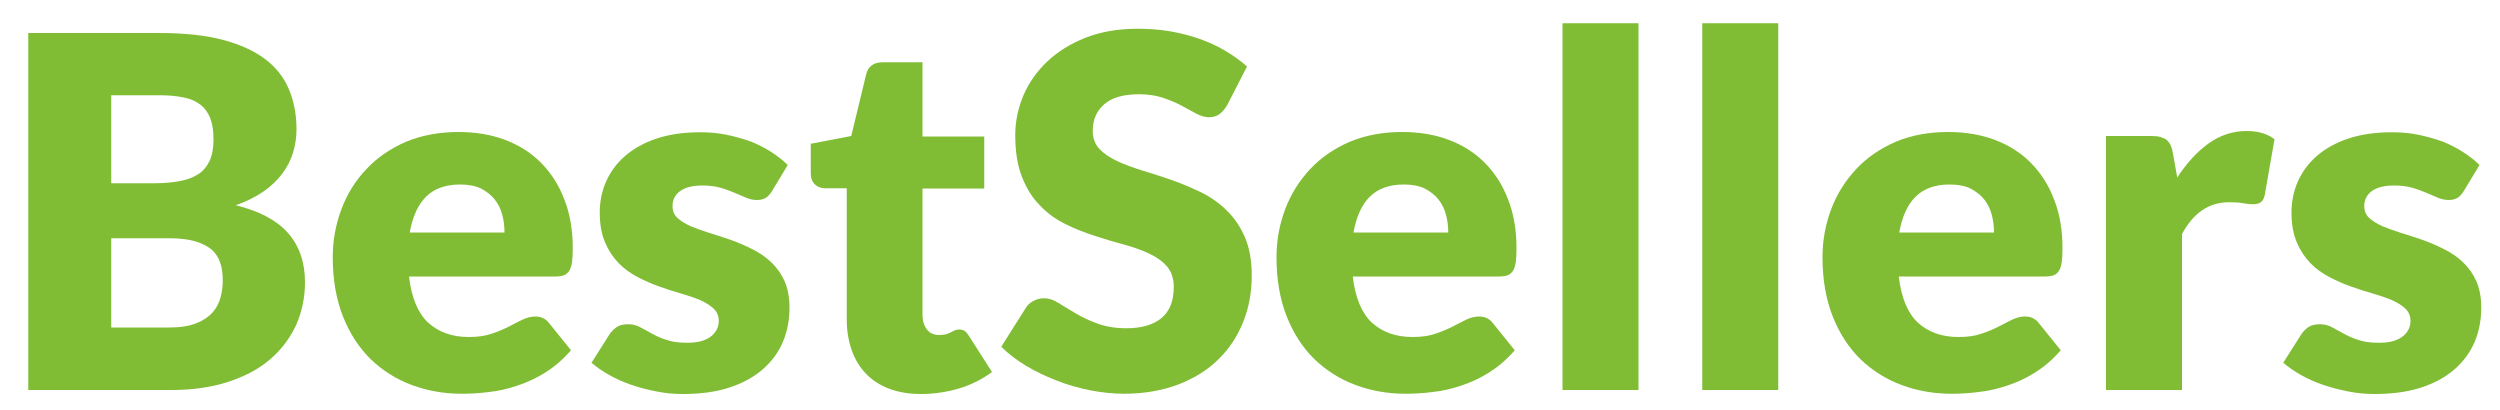 <?xml version="1.0" encoding="UTF-8"?> <svg xmlns="http://www.w3.org/2000/svg" xmlns:xlink="http://www.w3.org/1999/xlink" version="1.1" id="bestsellers" x="0px" y="0px" viewBox="0 0 1000 164" style="enable-background:new 0 0 1000 164;" xml:space="preserve" fill="#80BD35"> <path id="f-11" d="M11.3,156V13.2h52.5c9.9,0,18.3,0.9,25.2,2.7c6.9,1.8,12.6,4.4,17,7.7 c4.4,3.3,7.6,7.4,9.6,12.2c2,4.8,3,10.1,3,16c0,3.2-0.5,6.3-1.4,9.3c-0.9,3-2.4,5.8-4.3,8.4c-2,2.6-4.5,5-7.5,7.1 c-3.1,2.1-6.8,4-11.1,5.5c9.4,2.3,16.4,6,20.9,11.1c4.5,5.1,6.8,11.7,6.8,19.7c0,6.1-1.2,11.7-3.5,17c-2.4,5.2-5.8,9.8-10.3,13.7 c-4.5,3.9-10.1,6.9-16.8,9.1c-6.7,2.2-14.3,3.3-22.8,3.3H11.3z M44.5,73.3h17.2c3.7,0,7-0.3,9.9-0.8c2.9-0.5,5.4-1.4,7.5-2.7 c2.1-1.3,3.6-3.1,4.7-5.4c1.1-2.3,1.6-5.2,1.6-8.6c0-3.4-0.4-6.2-1.3-8.5c-0.9-2.3-2.2-4.1-3.9-5.4c-1.8-1.4-4-2.4-6.7-2.9 c-2.7-0.6-5.9-0.9-9.7-0.9H44.5V73.3z M44.5,95.4V131h23.3c4.4,0,8-0.6,10.7-1.7c2.8-1.1,4.9-2.5,6.5-4.3c1.6-1.8,2.6-3.8,3.2-6 c0.6-2.2,0.9-4.5,0.9-6.8c0-2.6-0.3-5-1-7.1c-0.7-2.1-1.9-3.9-3.5-5.3c-1.7-1.4-3.9-2.5-6.6-3.3c-2.7-0.8-6.2-1.2-10.4-1.2H44.5z"></path> <path id="f-10" d="M183.4,52.8c6.7,0,12.9,1,18.5,3.1c5.6,2.1,10.4,5.1,14.4,9.1c4,4,7.2,8.9,9.4,14.7 c2.3,5.8,3.4,12.3,3.4,19.6c0,2.3-0.1,4.1-0.3,5.6c-0.2,1.4-0.6,2.6-1.1,3.4c-0.5,0.8-1.2,1.4-2.1,1.8c-0.9,0.3-2,0.5-3.4,0.5h-58.6 c1,8.5,3.6,14.7,7.7,18.5c4.2,3.8,9.6,5.7,16.2,5.7c3.5,0,6.6-0.4,9.1-1.3c2.5-0.8,4.8-1.8,6.8-2.8c2-1,3.8-2,5.5-2.8 c1.7-0.8,3.4-1.3,5.2-1.3c2.4,0,4.2,0.9,5.5,2.6l8.8,10.9c-3.1,3.6-6.5,6.5-10.1,8.8s-7.4,4-11.2,5.3c-3.8,1.3-7.6,2.2-11.5,2.6 c-3.8,0.5-7.5,0.7-10.9,0.7c-7.1,0-13.8-1.2-20-3.5c-6.2-2.3-11.7-5.8-16.4-10.3c-4.7-4.6-8.4-10.3-11.1-17.1 c-2.7-6.8-4.1-14.7-4.1-23.7c0-6.8,1.2-13.2,3.5-19.3c2.3-6.1,5.6-11.4,10-16c4.3-4.6,9.6-8.2,15.8-10.9 C168.7,54.1,175.7,52.8,183.4,52.8z M184,73.8c-5.8,0-10.4,1.7-13.6,4.9c-3.3,3.3-5.4,8.1-6.5,14.3h37.9c0-2.4-0.3-4.8-0.9-7.1 c-0.6-2.3-1.6-4.3-3-6.1c-1.4-1.8-3.3-3.2-5.5-4.4C190.1,74.3,187.3,73.8,184,73.8z"></path> <path id="f-9" d="M308.7,76.6c-0.8,1.2-1.6,2.1-2.5,2.6c-0.9,0.5-2,0.8-3.4,0.8c-1.4,0-2.9-0.3-4.3-0.9 c-1.4-0.6-3-1.3-4.7-2c-1.7-0.7-3.5-1.4-5.6-2c-2.1-0.6-4.5-0.9-7.2-0.9c-3.9,0-6.8,0.7-8.9,2.2s-3.1,3.5-3.1,6.1 c0,1.9,0.7,3.5,2,4.7c1.3,1.2,3.1,2.3,5.3,3.3c2.2,0.9,4.7,1.8,7.5,2.7c2.8,0.8,5.7,1.8,8.6,2.8c2.9,1,5.8,2.3,8.6,3.7 c2.8,1.4,5.3,3.1,7.5,5.2c2.2,2.1,4,4.6,5.3,7.5c1.3,2.9,2,6.5,2,10.6c0,5-0.9,9.7-2.7,13.9c-1.8,4.2-4.6,7.9-8.2,11 c-3.6,3.1-8.1,5.5-13.4,7.2c-5.3,1.7-11.5,2.5-18.4,2.5c-3.5,0-6.9-0.3-10.4-1s-6.8-1.5-10-2.6c-3.2-1.1-6.2-2.4-9-4 c-2.7-1.5-5.1-3.2-7.1-4.9l7.1-11.2c0.8-1.3,1.9-2.3,3-3.1c1.2-0.8,2.7-1.1,4.6-1.1c1.8,0,3.3,0.4,4.8,1.2c1.4,0.8,2.9,1.6,4.6,2.5 c1.6,0.9,3.5,1.8,5.7,2.5c2.2,0.8,4.9,1.2,8.3,1.2c2.4,0,4.3-0.2,6-0.7c1.6-0.5,2.9-1.2,3.9-2c1-0.8,1.7-1.8,2.2-2.8 c0.5-1,0.7-2.1,0.7-3.2c0-2-0.7-3.7-2.1-5c-1.4-1.3-3.2-2.4-5.4-3.4c-2.2-0.9-4.8-1.8-7.6-2.6c-2.8-0.8-5.7-1.7-8.7-2.8 c-2.9-1-5.8-2.3-8.7-3.8c-2.8-1.5-5.4-3.3-7.6-5.6c-2.2-2.3-4-5-5.4-8.3c-1.4-3.3-2.1-7.2-2.1-11.9c0-4.3,0.8-8.4,2.5-12.3 c1.7-3.9,4.2-7.3,7.5-10.2s7.5-5.3,12.5-7c5-1.7,10.9-2.6,17.6-2.6c3.7,0,7.2,0.3,10.6,1c3.4,0.7,6.6,1.6,9.7,2.7 c3,1.2,5.7,2.6,8.2,4.2c2.5,1.6,4.7,3.3,6.6,5.2L308.7,76.6z"></path> <path id="f-8" d="M368.5,157.6c-4.8,0-9.1-0.7-12.8-2.1c-3.7-1.4-6.8-3.4-9.3-6c-2.5-2.6-4.4-5.7-5.7-9.4 c-1.3-3.7-2-7.7-2-12.3V75.3H330c-1.6,0-2.9-0.5-4-1.5c-1.1-1-1.7-2.5-1.7-4.5V57.5l16.2-3.1l6-24.8c0.8-3.1,3-4.7,6.7-4.7H369v29.7 h24.7v20.8H369v50.5c0,2.4,0.6,4.3,1.7,5.8c1.1,1.5,2.8,2.3,4.9,2.3c1.1,0,2-0.1,2.8-0.3c0.8-0.2,1.4-0.5,2-0.8 c0.6-0.3,1.1-0.6,1.6-0.8c0.5-0.2,1.1-0.3,1.7-0.3c0.9,0,1.6,0.2,2.2,0.6c0.6,0.4,1.1,1.1,1.7,2l9.2,14.4c-3.9,2.9-8.3,5.1-13.2,6.6 C378.7,156.8,373.7,157.6,368.5,157.6z"></path> <path id="f-7" d="M490.8,42.2c-1,1.6-2,2.7-3.1,3.5s-2.5,1.2-4.2,1.2c-1.5,0-3.1-0.5-4.9-1.4 c-1.7-0.9-3.7-2-5.9-3.2c-2.2-1.2-4.7-2.2-7.5-3.2c-2.8-0.9-6-1.4-9.6-1.4c-6.2,0-10.8,1.3-13.9,4s-4.6,6.2-4.6,10.7 c0,2.9,0.9,5.3,2.7,7.2c1.8,1.9,4.2,3.5,7.2,4.9c3,1.4,6.4,2.6,10.2,3.8c3.8,1.1,7.7,2.4,11.7,3.8c4,1.4,7.9,3.1,11.7,4.9 c3.8,1.9,7.2,4.3,10.2,7.3c3,2.9,5.4,6.5,7.2,10.7c1.8,4.2,2.7,9.3,2.7,15.2c0,6.6-1.1,12.8-3.4,18.5c-2.3,5.8-5.6,10.8-9.9,15 c-4.3,4.3-9.7,7.6-16.1,10.1c-6.4,2.4-13.6,3.7-21.7,3.7c-4.4,0-9-0.5-13.6-1.4c-4.6-0.9-9.1-2.2-13.4-3.9 c-4.3-1.7-8.4-3.6-12.2-5.9c-3.8-2.3-7.1-4.8-9.9-7.6l9.8-15.5c0.7-1.2,1.7-2.1,3-2.8c1.3-0.7,2.7-1.1,4.2-1.1c2,0,3.9,0.6,5.9,1.9 c2,1.2,4.2,2.6,6.8,4.1c2.5,1.5,5.4,2.9,8.7,4.1c3.3,1.2,7.1,1.9,11.6,1.9c6,0,10.7-1.3,14-4s5-6.8,5-12.6c0-3.3-0.9-6-2.7-8.1 c-1.8-2.1-4.2-3.8-7.2-5.2c-3-1.4-6.4-2.6-10.1-3.6c-3.8-1-7.7-2.2-11.7-3.5c-4-1.3-7.9-2.8-11.7-4.7c-3.8-1.9-7.2-4.3-10.1-7.4 c-3-3-5.4-6.8-7.2-11.4c-1.8-4.5-2.7-10.1-2.7-16.8c0-5.4,1.1-10.6,3.2-15.7c2.2-5.1,5.3-9.6,9.5-13.6c4.2-4,9.3-7.2,15.4-9.6 c6.1-2.4,13-3.6,20.9-3.6c4.4,0,8.6,0.3,12.8,1c4.1,0.7,8.1,1.7,11.8,3c3.7,1.3,7.2,2.9,10.4,4.8c3.2,1.9,6.1,4,8.7,6.3L490.8,42.2z "></path> <path id="f-6" d="M560.9,52.8c6.7,0,12.9,1,18.5,3.1c5.6,2.1,10.4,5.1,14.4,9.1c4,4,7.2,8.9,9.4,14.7 c2.3,5.8,3.4,12.3,3.4,19.6c0,2.3-0.1,4.1-0.3,5.6c-0.2,1.4-0.6,2.6-1.1,3.4c-0.5,0.8-1.2,1.4-2.1,1.8c-0.9,0.3-2,0.5-3.4,0.5h-58.6 c1,8.5,3.6,14.7,7.7,18.5c4.2,3.8,9.6,5.7,16.2,5.7c3.5,0,6.6-0.4,9.1-1.3c2.5-0.8,4.8-1.8,6.8-2.8c2-1,3.8-2,5.5-2.8 c1.7-0.8,3.4-1.3,5.2-1.3c2.4,0,4.2,0.9,5.5,2.6l8.8,10.9c-3.1,3.6-6.5,6.5-10.1,8.8s-7.3,4-11.2,5.3s-7.6,2.2-11.5,2.6 c-3.8,0.5-7.5,0.7-10.9,0.7c-7.1,0-13.8-1.2-20-3.5s-11.7-5.8-16.4-10.3c-4.7-4.6-8.4-10.3-11.1-17.1c-2.7-6.8-4.1-14.7-4.1-23.7 c0-6.8,1.2-13.2,3.5-19.3c2.3-6.1,5.7-11.4,10-16c4.3-4.6,9.6-8.2,15.8-10.9C546.2,54.1,553.1,52.8,560.9,52.8z M561.5,73.8 c-5.8,0-10.4,1.7-13.6,4.9c-3.3,3.3-5.4,8.1-6.5,14.3h37.9c0-2.4-0.3-4.8-0.9-7.1c-0.6-2.3-1.6-4.3-3-6.1c-1.4-1.8-3.3-3.2-5.5-4.4 C567.6,74.3,564.8,73.8,561.5,73.8z"></path> <path id="f-5" d="M655.4,9.3V156H625V9.3H655.4z"></path> <path id="f-4" d="M711.3,9.3V156h-30.4V9.3H711.3z"></path> <path id="f-3" d="M779.3,52.8c6.7,0,12.9,1,18.5,3.1c5.6,2.1,10.4,5.1,14.4,9.1c4,4,7.2,8.9,9.4,14.7 c2.3,5.8,3.4,12.3,3.4,19.6c0,2.3-0.1,4.1-0.3,5.6c-0.2,1.4-0.6,2.6-1.1,3.4c-0.5,0.8-1.2,1.4-2.1,1.8c-0.9,0.3-2,0.5-3.4,0.5h-58.6 c1,8.5,3.6,14.7,7.7,18.5c4.2,3.8,9.6,5.7,16.2,5.7c3.5,0,6.6-0.4,9.1-1.3c2.5-0.8,4.8-1.8,6.8-2.8c2-1,3.8-2,5.5-2.8 c1.7-0.8,3.4-1.3,5.2-1.3c2.4,0,4.2,0.9,5.5,2.6l8.8,10.9c-3.1,3.6-6.5,6.5-10.1,8.8s-7.3,4-11.2,5.3s-7.6,2.2-11.5,2.6 c-3.8,0.5-7.5,0.7-10.9,0.7c-7.1,0-13.8-1.2-20-3.5s-11.7-5.8-16.4-10.3c-4.7-4.6-8.4-10.3-11.1-17.1c-2.7-6.8-4.1-14.7-4.1-23.7 c0-6.8,1.2-13.2,3.5-19.3c2.3-6.1,5.7-11.4,10-16c4.3-4.6,9.6-8.2,15.8-10.9C764.5,54.1,771.5,52.8,779.3,52.8z M779.8,73.8 c-5.8,0-10.4,1.7-13.6,4.9c-3.3,3.3-5.4,8.1-6.5,14.3h37.9c0-2.4-0.3-4.8-0.9-7.1c-0.6-2.3-1.6-4.3-3-6.1c-1.4-1.8-3.3-3.2-5.5-4.4 C785.9,74.3,783.1,73.8,779.8,73.8z"></path> <path id="f-2" d="M842.4,156V54.4h18c1.5,0,2.8,0.1,3.8,0.4c1,0.3,1.9,0.7,2.5,1.2c0.7,0.6,1.2,1.3,1.6,2.2 c0.4,0.9,0.7,2,0.9,3.3l1.7,9.5c3.7-5.7,7.9-10.3,12.5-13.6c4.6-3.3,9.7-5,15.2-5c4.6,0,8.4,1.1,11.2,3.3l-3.9,22.3 c-0.3,1.4-0.8,2.3-1.6,2.9c-0.8,0.6-1.8,0.8-3.1,0.8c-1.1,0-2.4-0.1-3.9-0.4s-3.4-0.4-5.7-0.4c-8,0-14.2,4.2-18.8,12.7V156H842.4z"></path> <path id="f-1" d="M985.4,76.6c-0.8,1.2-1.6,2.1-2.5,2.6c-0.9,0.5-2,0.8-3.4,0.8c-1.4,0-2.9-0.3-4.3-0.9 c-1.4-0.6-3-1.3-4.7-2c-1.7-0.7-3.5-1.4-5.6-2c-2.1-0.6-4.5-0.9-7.2-0.9c-3.9,0-6.8,0.7-8.9,2.2c-2.1,1.5-3.1,3.5-3.1,6.1 c0,1.9,0.7,3.5,2,4.7c1.3,1.2,3.1,2.3,5.3,3.3c2.2,0.9,4.7,1.8,7.5,2.7c2.8,0.8,5.7,1.8,8.6,2.8c2.9,1,5.8,2.3,8.6,3.7 c2.8,1.4,5.3,3.1,7.5,5.2c2.2,2.1,4,4.6,5.3,7.5c1.3,2.9,2,6.5,2,10.6c0,5-0.9,9.7-2.7,13.9c-1.8,4.2-4.6,7.9-8.2,11 c-3.6,3.1-8.1,5.5-13.4,7.2c-5.3,1.7-11.5,2.5-18.4,2.5c-3.5,0-6.9-0.3-10.4-1s-6.8-1.5-10-2.6c-3.2-1.1-6.2-2.4-9-4 c-2.7-1.5-5.1-3.2-7.1-4.9l7.1-11.2c0.8-1.3,1.9-2.3,3-3.1c1.2-0.8,2.7-1.1,4.6-1.1c1.8,0,3.3,0.4,4.8,1.2c1.4,0.8,2.9,1.6,4.6,2.5 c1.6,0.9,3.5,1.8,5.7,2.5c2.2,0.8,4.9,1.2,8.3,1.2c2.4,0,4.3-0.2,6-0.7c1.6-0.5,2.9-1.2,3.9-2c1-0.8,1.7-1.8,2.2-2.8 c0.5-1,0.7-2.1,0.7-3.2c0-2-0.7-3.7-2.1-5c-1.4-1.3-3.2-2.4-5.4-3.4c-2.2-0.9-4.8-1.8-7.6-2.6c-2.8-0.8-5.7-1.7-8.7-2.8 c-2.9-1-5.8-2.3-8.7-3.8c-2.8-1.5-5.4-3.3-7.6-5.6c-2.2-2.3-4-5-5.4-8.3c-1.4-3.3-2.1-7.2-2.1-11.9c0-4.3,0.8-8.4,2.5-12.3 c1.7-3.9,4.2-7.3,7.5-10.2s7.5-5.3,12.5-7c5-1.7,10.9-2.6,17.6-2.6c3.7,0,7.2,0.3,10.6,1c3.4,0.7,6.6,1.6,9.7,2.7 c3,1.2,5.7,2.6,8.2,4.2c2.5,1.6,4.7,3.3,6.6,5.2L985.4,76.6z"></path> </svg> 